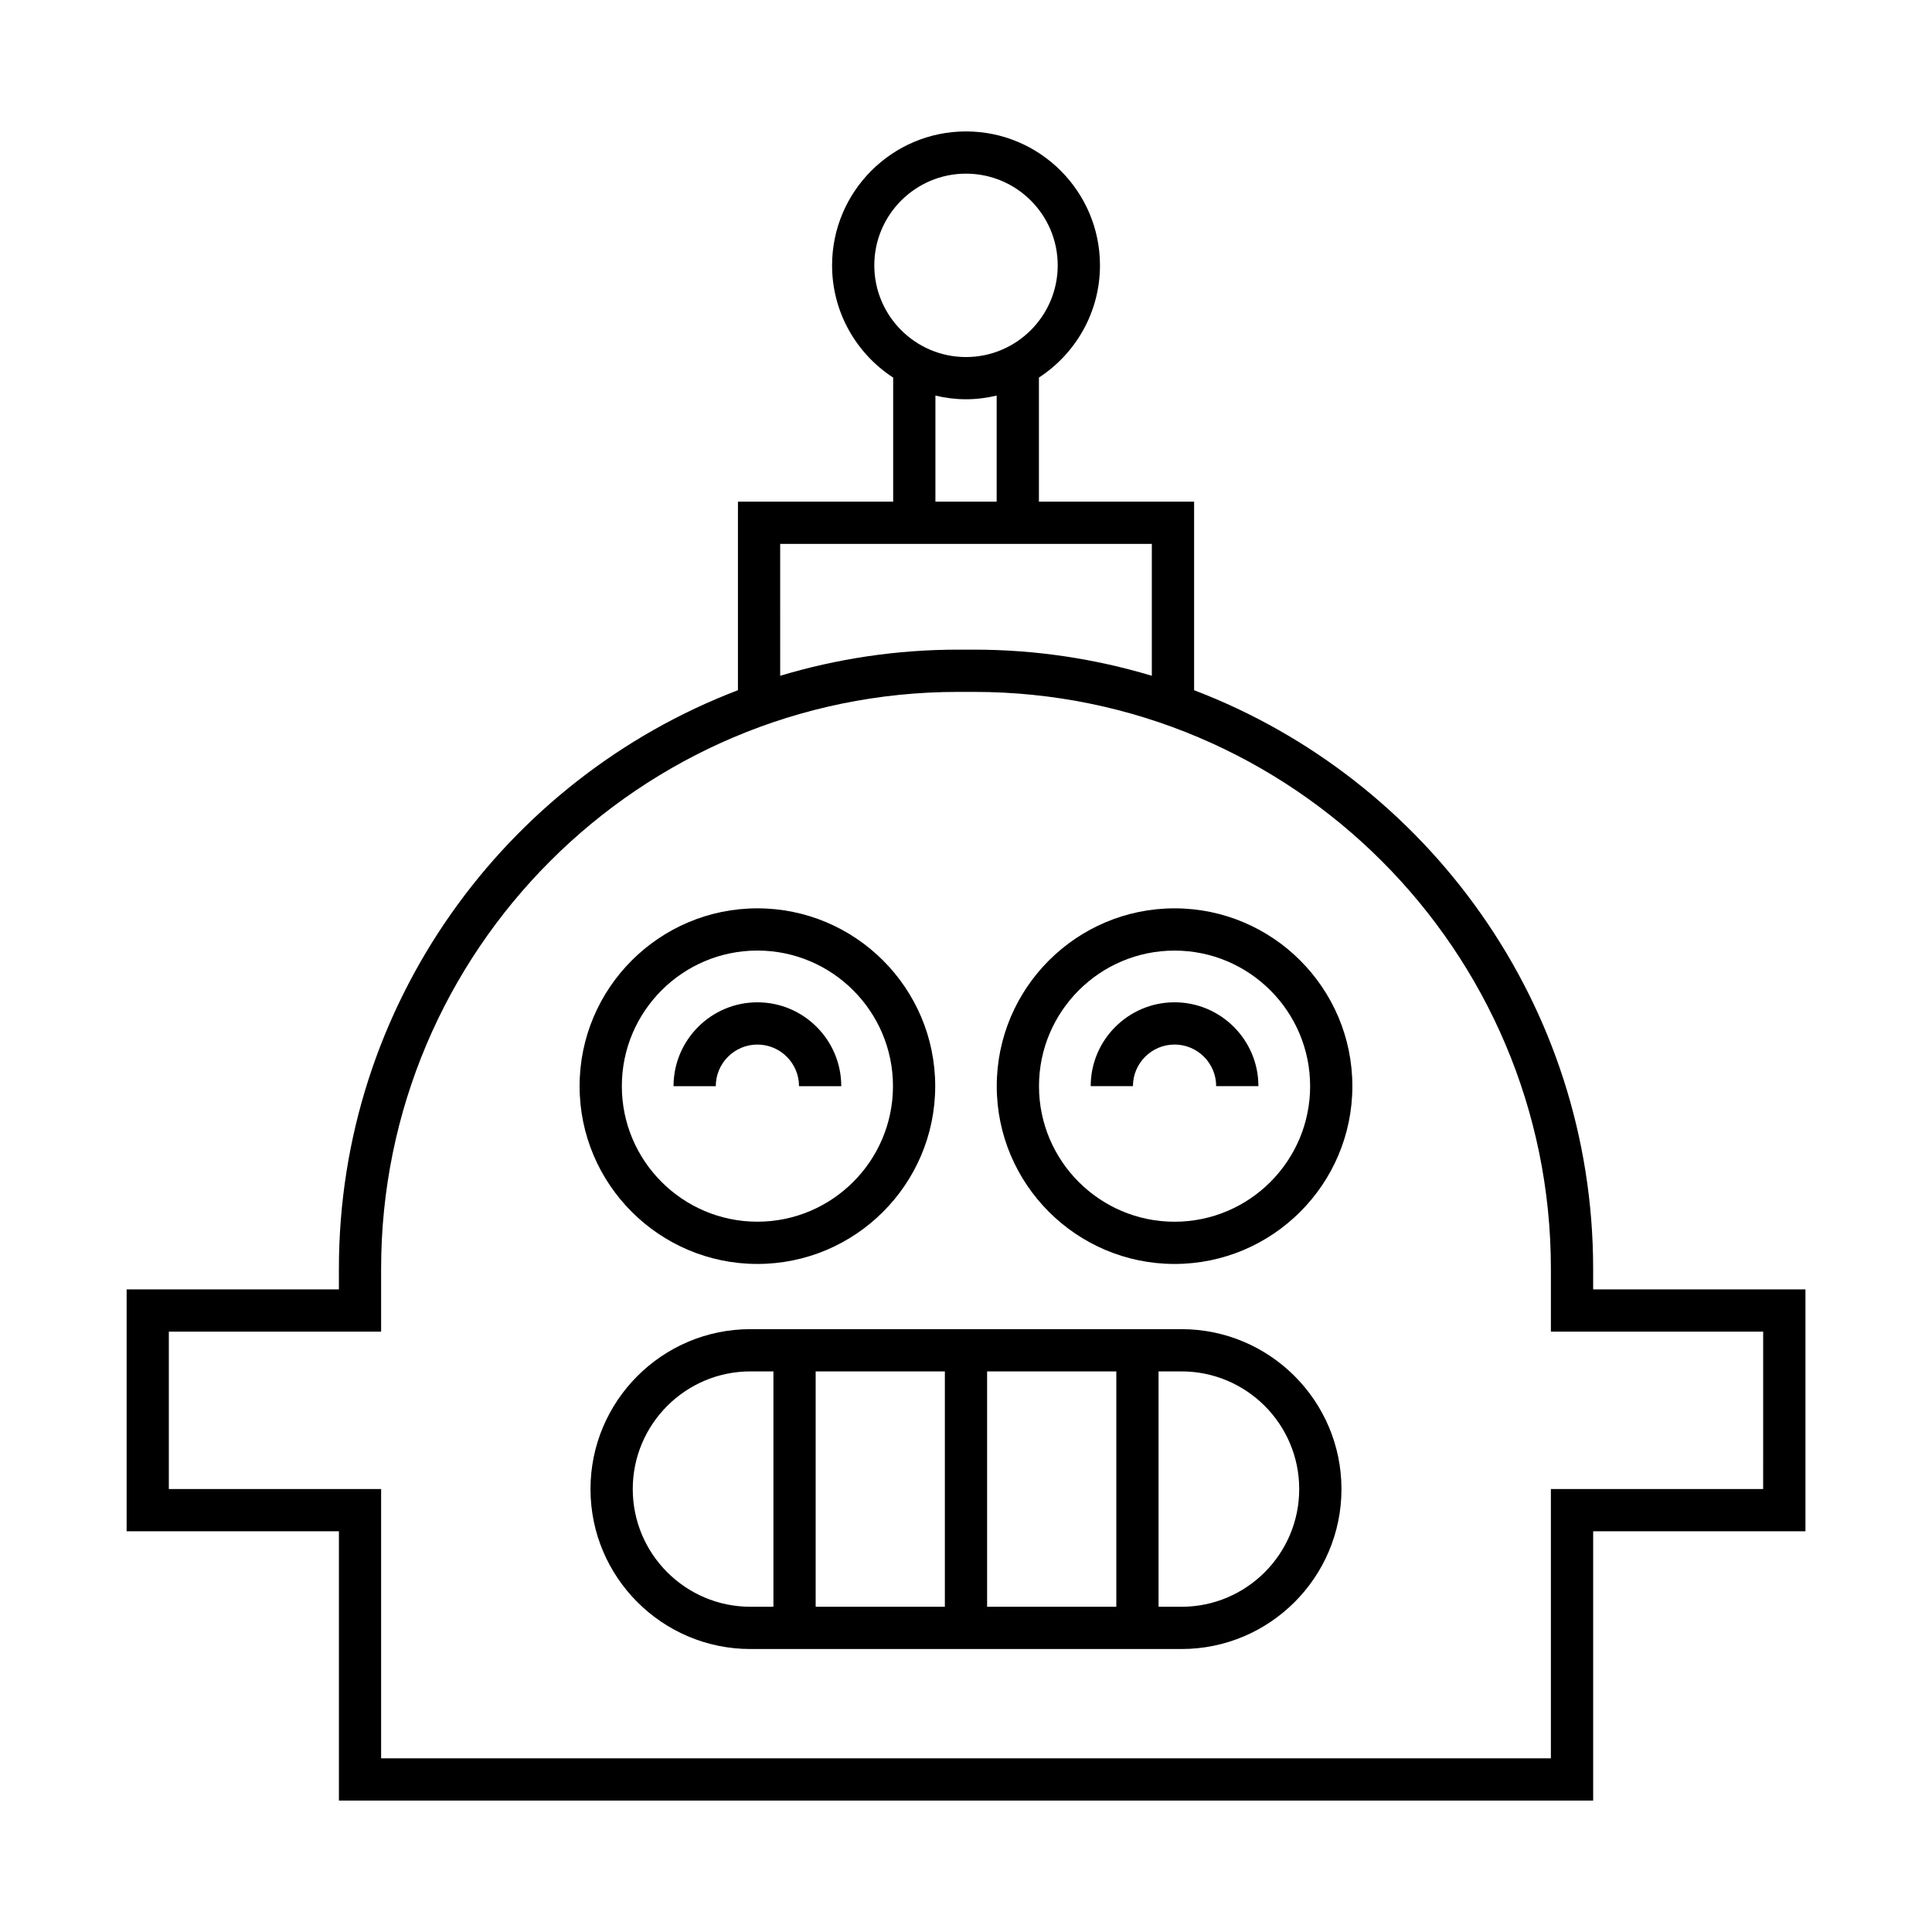 <?xml version="1.0" encoding="UTF-8"?>
<!-- Uploaded to: ICON Repo, www.svgrepo.com, Generator: ICON Repo Mixer Tools -->
<svg fill="#000000" width="800px" height="800px" version="1.1" viewBox="144 144 512 512" xmlns="http://www.w3.org/2000/svg">
 <g>
  <path d="m566.2 485.7v-5.477c0-69.934-43.996-129.75-105.75-153.31v-49.969h-41.125v-32.883c9.727-6.34 16.18-17.293 16.18-29.738 0-19.57-15.926-35.496-35.5-35.496-19.57 0-35.496 15.926-35.496 35.496 0 12.453 6.461 23.41 16.191 29.746v32.875h-41.137v49.969c-61.754 23.562-105.75 83.379-105.75 153.31v5.477h-56.254v64.102h56.258v71.371h332.39v-71.371h56.258v-64.102zm-166.2-295.68c13.406 0 24.305 10.902 24.305 24.301 0 13.398-10.902 24.301-24.305 24.301-13.398 0-24.301-10.902-24.301-24.301 0-13.402 10.902-24.301 24.301-24.301zm-8.105 58.82c2.609 0.613 5.312 0.969 8.105 0.969 2.801 0 5.508-0.359 8.125-0.973v28.102h-16.23zm-41.141 39.293h98.492v34.957c-14.93-4.484-30.734-6.926-47.105-6.926h-4.281c-16.371 0-32.176 2.441-47.105 6.926zm260.5 250.47h-56.254v71.371l-310 0.004v-71.371l-56.258-0.004v-41.711h56.258v-16.672c0-84.285 68.574-152.86 152.86-152.86h4.281c84.285 0 152.86 68.574 152.86 152.86v16.672h56.258z"/>
  <path d="m344.72 478.96c25.984 0 47.121-21.141 47.121-47.121 0-25.984-21.141-47.121-47.121-47.121-25.984 0-47.121 21.141-47.121 47.121-0.004 25.98 21.137 47.121 47.121 47.121zm0-83.051c19.812 0 35.926 16.117 35.926 35.926 0 19.812-16.117 35.926-35.926 35.926-19.812 0-35.926-16.117-35.926-35.926s16.113-35.926 35.926-35.926z"/>
  <path d="m344.72 420.82c6.078 0 11.027 4.949 11.027 11.027h11.195c0-12.25-9.973-22.223-22.223-22.223s-22.223 9.969-22.223 22.223h11.195c0-6.082 4.949-11.027 11.027-11.027z"/>
  <path d="m455.27 384.72c-25.984 0-47.121 21.141-47.121 47.121 0 25.984 21.141 47.121 47.121 47.121 25.984 0 47.121-21.141 47.121-47.121 0.004-25.98-21.137-47.121-47.121-47.121zm0 83.051c-19.812 0-35.926-16.117-35.926-35.926 0-19.812 16.117-35.926 35.926-35.926 19.812 0 35.926 16.117 35.926 35.926 0.004 19.809-16.113 35.926-35.926 35.926z"/>
  <path d="m455.27 409.62c-12.25 0-22.223 9.973-22.223 22.223h11.195c0-6.078 4.949-11.027 11.027-11.027 6.078 0 11.027 4.949 11.027 11.027h11.195c0-12.254-9.969-22.223-22.223-22.223z"/>
  <path d="m457.12 496.24h-114.25c-23.371 0-42.383 19.012-42.383 42.383s19.012 42.383 42.383 42.383h114.25c23.371 0 42.383-19.012 42.383-42.383-0.004-23.367-19.016-42.383-42.387-42.383zm-51.527 11.195h34.242v62.375h-34.242zm-11.195 62.375h-34.238v-62.375h34.238zm-82.711-31.188c0-17.199 13.988-31.188 31.188-31.188h6.09v62.375h-6.09c-17.199 0-31.188-13.988-31.188-31.188zm145.43 31.188h-6.09v-62.375h6.09c17.199 0 31.188 13.988 31.188 31.188 0 17.199-13.988 31.188-31.188 31.188z"/>
 </g>
</svg>